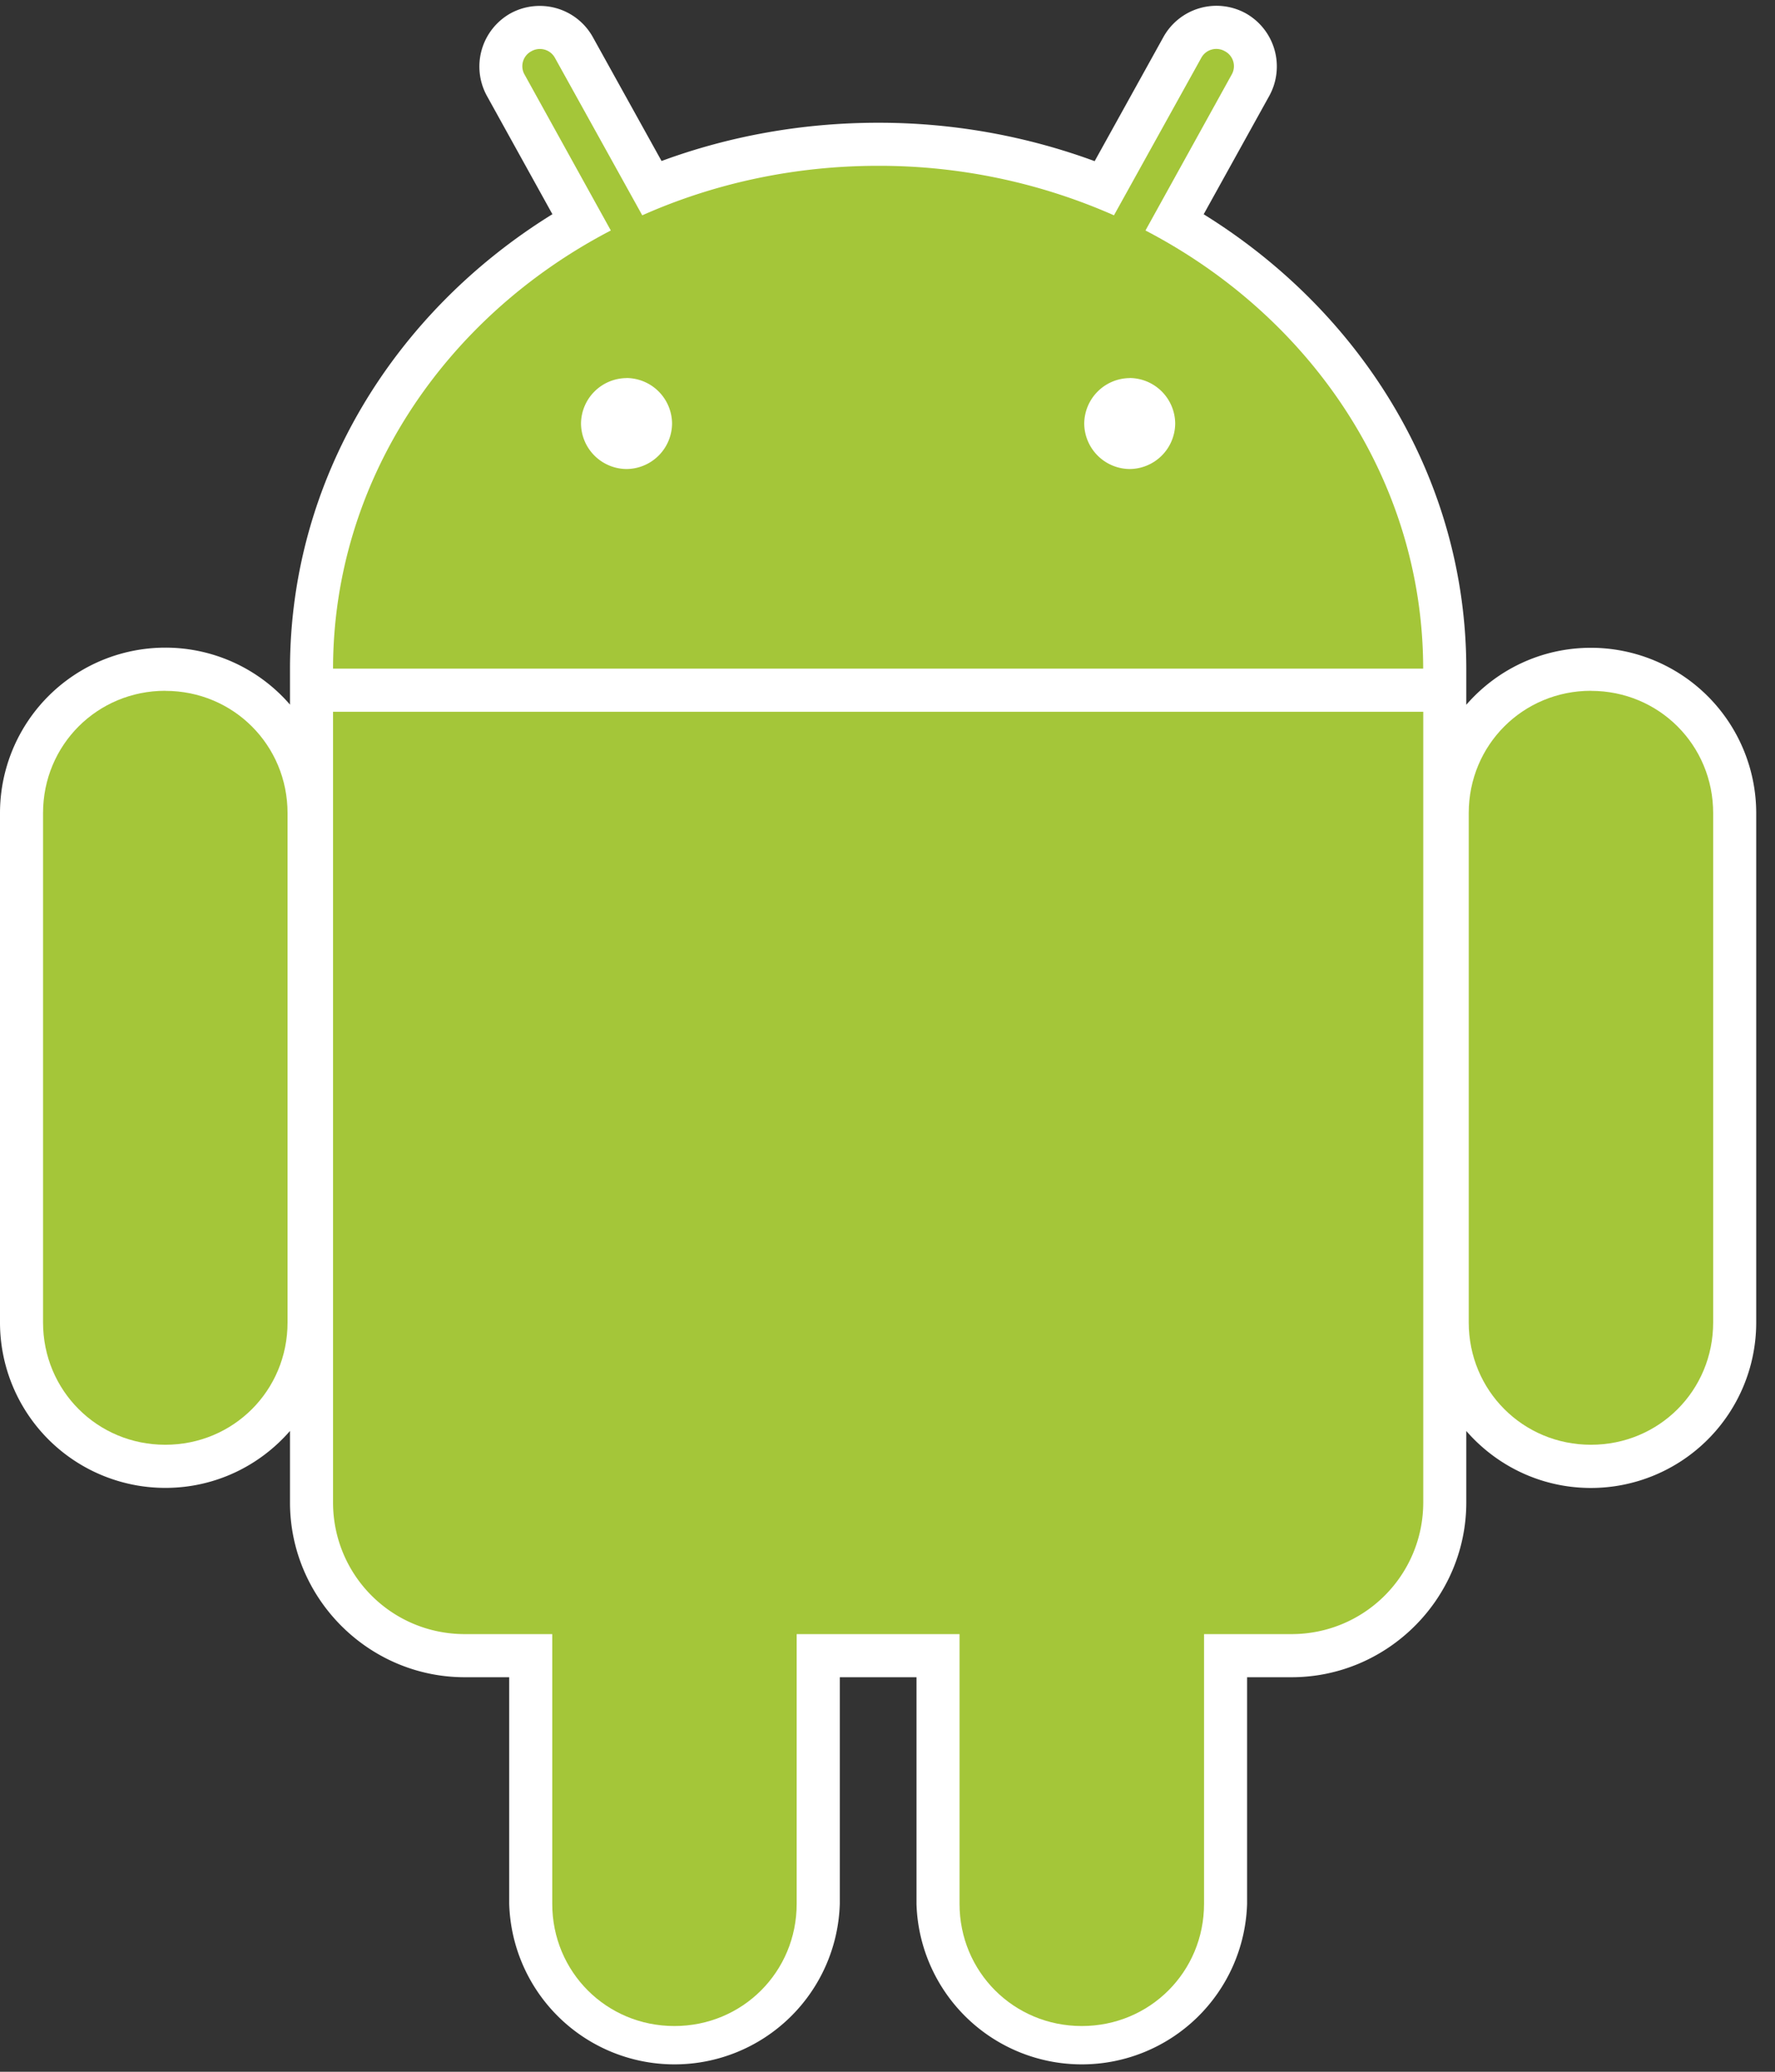 <svg width="24" height="28" viewBox="0 0 24 28" xmlns="http://www.w3.org/2000/svg">
    <rect x="0" y="0" width="24" height="28" fill="#333333" stroke="none"/>
    <g fill-rule="nonzero" fill="none">
        <path d="M7.292.08a.821.821 0 0 0-.39.101.824.824 0 0 0-.319 1.114l.886 1.6c-2.134 1.32-3.548 3.576-3.548 6.15v.478a2.226 2.226 0 0 0-1.686-.77A2.236 2.236 0 0 0 0 10.99v6.884a2.236 2.236 0 0 0 2.235 2.235c.673 0 1.276-.298 1.686-.77v.965c0 1.3 1.063 2.364 2.364 2.364h.6v3.063a2.236 2.236 0 0 0 4.47 0v-3.063h1.037v3.063a2.236 2.236 0 0 0 4.47 0v-3.063h.6c1.3 0 2.364-1.064 2.364-2.364v-.964c.41.471 1.012.77 1.686.77a2.236 2.236 0 0 0 2.234-2.236V10.99a2.236 2.236 0 0 0-2.234-2.235c-.674 0-1.276.298-1.686.77V9.044c0-2.574-1.418-4.827-3.551-6.148l.888-1.602A.824.824 0 0 0 16.844.18.821.821 0 0 0 15.731.5l-.93 1.678a8.45 8.45 0 0 0-2.928-.519c-1.03 0-2.02.182-2.928.517L8.015.5a.82.82 0 0 0-.723-.42z" fill="#FFF"/>
        <path d="M2.235 9.336c-.92 0-1.653.732-1.653 1.653v6.884c0 .92.733 1.653 1.653 1.653s1.653-.732 1.653-1.653V10.99c0-.92-.733-1.653-1.653-1.653zm19.277 0c-.92 0-1.653.732-1.653 1.653v6.884c0 .92.732 1.653 1.653 1.653.92 0 1.652-.732 1.652-1.653V10.99c0-.92-.732-1.653-1.652-1.653zM9.12 17.192c-.921 0-1.653.733-1.653 1.653v6.885c0 .92.732 1.652 1.652 1.652.92 0 1.653-.732 1.653-1.652v-6.885c0-.92-.732-1.653-1.653-1.653zm5.507 0c-.92 0-1.653.733-1.653 1.653v6.885c0 .92.733 1.652 1.653 1.652s1.653-.732 1.653-1.652v-6.885c0-.92-.733-1.653-1.653-1.653z" fill="#A4C639"/>
        <path d="M7.297.662a.23.23 0 0 0-.111.03.228.228 0 0 0-.091.32l1.164 2.103c-2.24 1.165-3.753 3.38-3.756 5.922h14.74c-.002-2.542-1.515-4.757-3.755-5.922l1.164-2.104a.228.228 0 0 0-.091-.319.231.231 0 0 0-.319.091l-1.18 2.127a7.857 7.857 0 0 0-3.189-.669c-1.142 0-2.224.24-3.189.669L7.504.783a.231.231 0 0 0-.207-.121zM4.503 9.619v10.684c0 .987.794 1.782 1.782 1.782h11.177c.987 0 1.782-.795 1.782-1.782V9.62H4.503z" fill="#A4C639"/>
        <path d="M8.471 5.11a.62.62 0 0 0-.615.614.62.62 0 0 0 .615.615.62.62 0 0 0 .616-.615.62.62 0 0 0-.616-.615zm6.804 0a.62.62 0 0 0-.615.614.62.62 0 0 0 .615.615.62.62 0 0 0 .615-.615.62.62 0 0 0-.615-.615z" fill="#FFF"/>
    </g>
</svg>
